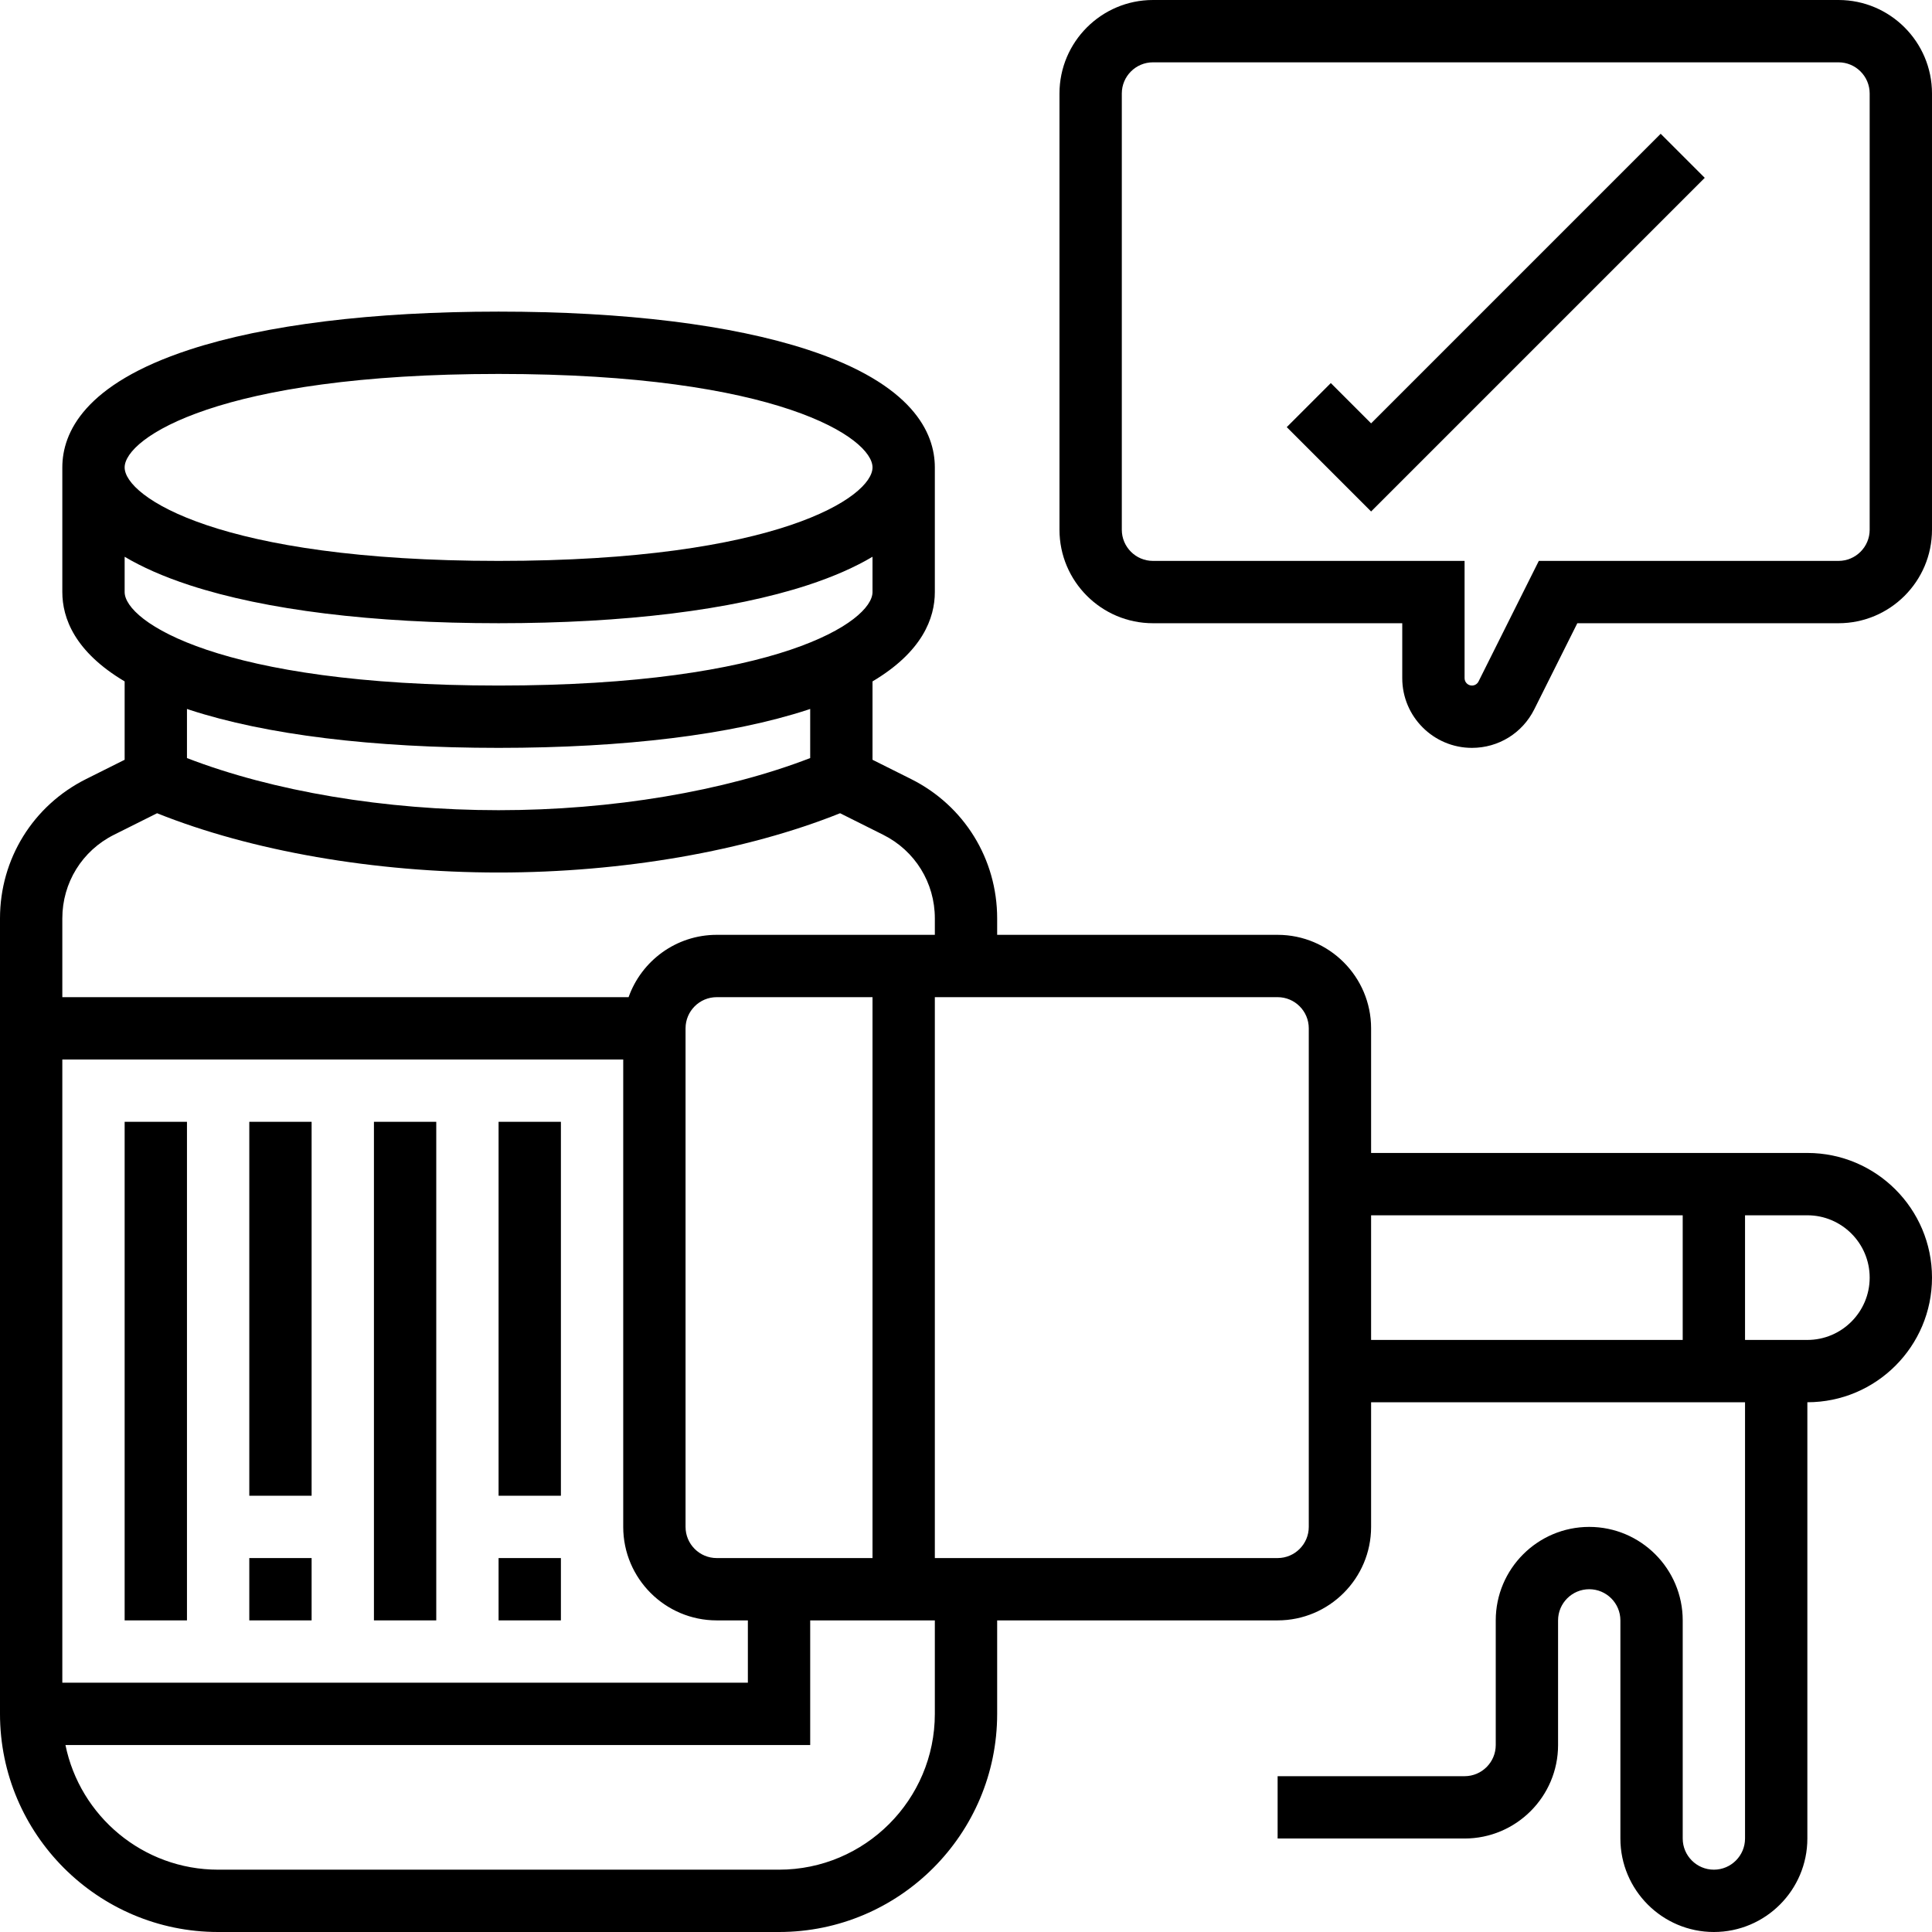 <svg id="Capa_1" enable-background="new 0 0 512 512" height="512" viewBox="0 0 512 512" width="512" xmlns="http://www.w3.org/2000/svg"><g><g><path d="m478.968 305.548h-115.613v-33.032c0-13.66-11.114-24.774-24.774-24.774h-74.323v-4.359c0-15.741-8.746-29.892-22.824-36.931l-10.208-5.103v-20.769c13.251-7.874 16.516-16.8 16.516-23.676v-33.032c0-9.209-5.849-22.098-33.715-31.206-20.182-6.597-48.501-10.084-81.898-10.084s-61.717 3.487-81.898 10.084c-27.866 9.109-33.715 21.997-33.715 31.206v33.032c0 6.876 3.265 15.802 16.516 23.676v20.769l-10.208 5.103c-14.078 7.039-22.824 21.19-22.824 36.931v210.811c0 31.875 25.931 57.806 57.806 57.806h148.645c31.875 0 57.806-25.931 57.806-57.806v-24.774h74.323c13.66 0 24.774-11.114 24.774-24.774v-33.032h99.097v115.613c0 4.553-3.705 8.258-8.258 8.258s-8.258-3.705-8.258-8.258v-57.806c0-13.66-11.114-24.774-24.774-24.774s-24.774 11.114-24.774 24.774v33.032c0 4.553-3.705 8.258-8.258 8.258h-49.548v16.516h49.548c13.66 0 24.774-11.114 24.774-24.774v-33.032c0-4.553 3.705-8.258 8.258-8.258s8.258 3.705 8.258 8.258v57.806c0 13.66 11.114 24.774 24.774 24.774s24.774-11.114 24.774-24.774v-115.614c18.214 0 33.032-14.818 33.032-33.032.001-18.215-14.817-33.033-33.031-33.033zm-289.033 107.355c-4.553 0-8.258-3.705-8.258-8.258v-132.129c0-4.553 3.705-8.258 8.258-8.258h41.29v148.645zm0 16.516h8.258v16.516h-181.677v-165.161h148.645v123.871c0 13.66 11.115 24.774 24.774 24.774zm-57.806-247.742c-74.144 0-99.097-17.013-99.097-24.774v-9.356c4.497 2.671 10.139 5.223 17.198 7.53 20.182 6.597 48.501 10.084 81.898 10.084s61.717-3.487 81.898-10.084c7.061-2.308 12.702-4.859 17.198-7.53v9.356c.002 7.762-24.951 24.774-99.095 24.774zm0-82.58c74.144 0 99.097 17.013 99.097 24.774s-24.953 24.774-99.097 24.774-99.097-17.013-99.097-24.774 24.953-24.774 99.097-24.774zm-81.898 89.012c20.182 6.597 48.501 10.084 81.898 10.084s61.717-3.487 81.898-10.084c.233-.076.452-.155.682-.231v13.018c-22.795 8.807-52.515 13.814-82.581 13.814s-59.785-5.006-82.581-13.814v-13.018c.232.077.45.156.684.231zm-20.019 33.115 11.416-5.707c24.933 10.001 57.629 15.709 90.501 15.709s65.568-5.708 90.502-15.71l11.416 5.707c8.448 4.224 13.696 12.714 13.696 22.159v4.359h-57.806c-10.765 0-19.944 6.905-23.354 16.516h-150.067v-20.875c0-9.443 5.248-17.935 13.696-22.158zm217.53 232.97c0 22.767-18.523 41.29-41.29 41.29h-148.646c-19.94 0-36.622-14.209-40.459-33.032h197.363v-33.032h33.032zm99.097-49.549c0 4.553-3.705 8.258-8.258 8.258h-90.839v-148.645h90.839c4.553 0 8.258 3.705 8.258 8.258zm16.516-82.58h82.581v33.032h-82.581zm115.613 33.032h-16.516v-33.032h16.516c9.107 0 16.516 7.41 16.516 16.516s-7.41 16.516-16.516 16.516z"/><path d="m33.032 297.29h16.516v132.129h-16.516z"/><path d="m99.097 297.29h16.516v132.129h-16.516z"/><path d="m132.129 297.29h16.516v99.097h-16.516z"/><path d="m66.065 297.29h16.516v99.097h-16.516z"/><path d="m487.226 0h-181.678c-13.66 0-24.774 11.114-24.774 24.774v115.613c0 13.66 11.114 24.774 24.774 24.774h66.065v14.566c0 10.182 8.283 18.466 18.466 18.466 7.038 0 13.366-3.91 16.516-10.208l11.412-22.824h69.219c13.66 0 24.774-11.114 24.774-24.774v-115.613c0-13.66-11.114-24.774-24.774-24.774zm8.258 140.387c0 4.553-3.705 8.258-8.258 8.258h-79.426l-15.976 31.954c-.333.666-1.002 1.079-1.745 1.079-1.075 0-1.95-.875-1.95-1.95v-31.082h-82.581c-4.553 0-8.258-3.705-8.258-8.258v-115.614c0-4.553 3.705-8.258 8.258-8.258h181.677c4.553 0 8.258 3.705 8.258 8.258v115.613z"/><path d="m363.355 112.193-10.677-10.678-11.679 11.679 22.356 22.355 88.42-88.419-11.679-11.679z"/><path d="m66.065 412.903h16.516v16.516h-16.516z"/><path d="m132.129 412.903h16.516v16.516h-16.516z"/></g></g></svg>